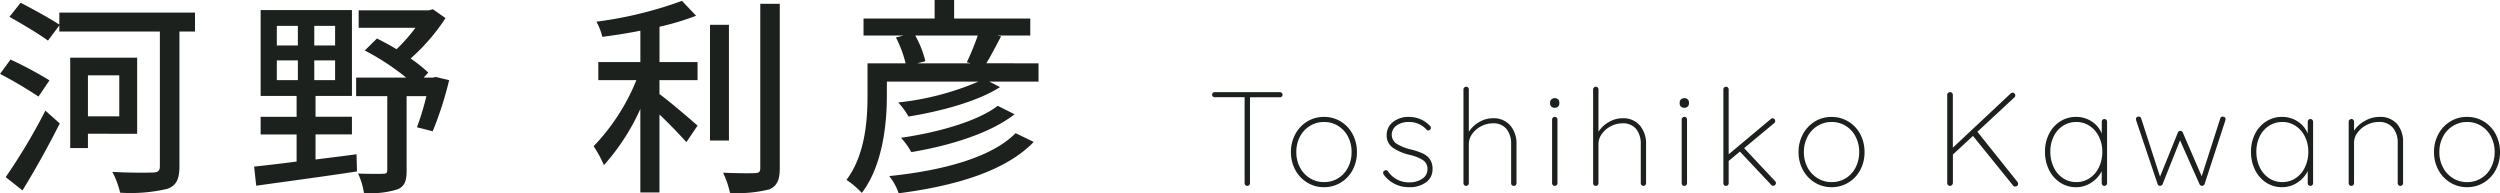 <svg xmlns="http://www.w3.org/2000/svg" width="261.458" height="20.218" viewBox="0 0 261.458 20.218">
  <g id="グループ_65924" data-name="グループ 65924" transform="translate(-485.726 -5643.584)">
    <path id="パス_19722" data-name="パス 19722" d="M7.574-9.8a.281.281,0,0,1,.2.077.246.246,0,0,1,.084.189.251.251,0,0,1-.077.2.29.29,0,0,1-.2.07H4.452V-.28a.269.269,0,0,1-.084.2.269.269,0,0,1-.2.084.262.262,0,0,1-.2-.084.281.281,0,0,1-.077-.2V-9.268H.77a.281.281,0,0,1-.2-.077A.246.246,0,0,1,.49-9.534a.246.246,0,0,1,.084-.189A.281.281,0,0,1,.77-9.8Zm8.064,6.272a3.882,3.882,0,0,1-.448,1.869A3.4,3.4,0,0,1,13.951-.343,3.305,3.305,0,0,1,12.194.14a3.305,3.305,0,0,1-1.757-.483A3.436,3.436,0,0,1,9.191-1.666a3.846,3.846,0,0,1-.455-1.862A3.874,3.874,0,0,1,9.191-5.4,3.453,3.453,0,0,1,10.43-6.727a3.3,3.3,0,0,1,1.764-.483,3.305,3.305,0,0,1,1.757.483A3.384,3.384,0,0,1,15.19-5.4,3.923,3.923,0,0,1,15.638-3.528Zm-.56,0a3.44,3.44,0,0,0-.371-1.61,2.858,2.858,0,0,0-1.029-1.127,2.733,2.733,0,0,0-1.484-.413,2.744,2.744,0,0,0-1.477.413A2.892,2.892,0,0,0,9.674-5.138,3.387,3.387,0,0,0,9.3-3.528a3.358,3.358,0,0,0,.378,1.6A2.892,2.892,0,0,0,10.717-.805a2.744,2.744,0,0,0,1.477.413A2.769,2.769,0,0,0,13.678-.8a2.8,2.8,0,0,0,1.029-1.127A3.451,3.451,0,0,0,15.078-3.528Zm3.4,2.408a.52.52,0,0,1-.1-.266.233.233,0,0,1,.112-.182.229.229,0,0,1,.168-.07.266.266,0,0,1,.224.112A2.611,2.611,0,0,0,21.154-.364a2.3,2.3,0,0,0,1.3-.371,1.146,1.146,0,0,0,.56-1,1.079,1.079,0,0,0-.49-.966,4.371,4.371,0,0,0-1.344-.532A5.186,5.186,0,0,1,19.4-3.983a1.535,1.535,0,0,1-.651-1.323A1.69,1.69,0,0,1,19.4-6.671,2.586,2.586,0,0,1,21.1-7.21a3.084,3.084,0,0,1,1.141.224,2.85,2.85,0,0,1,1.029.714.252.252,0,0,1,.1.2.308.308,0,0,1-.1.224.436.436,0,0,1-.182.056.212.212,0,0,1-.168-.084,2.424,2.424,0,0,0-1.876-.8,2.1,2.1,0,0,0-1.253.364,1.169,1.169,0,0,0-.511,1.008,1.148,1.148,0,0,0,.553.931,5.235,5.235,0,0,0,1.5.581,6.951,6.951,0,0,1,1.183.4,1.858,1.858,0,0,1,.749.609,1.719,1.719,0,0,1,.28,1.022,1.65,1.65,0,0,1-.679,1.393A2.869,2.869,0,0,1,21.1.14,3.222,3.222,0,0,1,18.48-1.12ZM29.834-7.07a2.283,2.283,0,0,1,1.848.763,2.9,2.9,0,0,1,.644,1.939V-.28a.269.269,0,0,1-.084.2.269.269,0,0,1-.2.084.262.262,0,0,1-.2-.084.281.281,0,0,1-.077-.2V-4.368a2.453,2.453,0,0,0-.476-1.568,1.743,1.743,0,0,0-1.456-.6,2.594,2.594,0,0,0-1.183.294,2.583,2.583,0,0,0-.945.8,1.808,1.808,0,0,0-.364,1.078V-.28a.269.269,0,0,1-.084.2.269.269,0,0,1-.2.084.262.262,0,0,1-.2-.084.281.281,0,0,1-.077-.2v-9.8a.269.269,0,0,1,.084-.2.269.269,0,0,1,.2-.084.262.262,0,0,1,.2.084.281.281,0,0,1,.077.2v4.424a3.075,3.075,0,0,1,1.085-1.015A2.791,2.791,0,0,1,29.834-7.07ZM36.61-.28a.269.269,0,0,1-.084.2.269.269,0,0,1-.2.084.262.262,0,0,1-.2-.084.281.281,0,0,1-.077-.2V-6.93a.269.269,0,0,1,.084-.2.269.269,0,0,1,.2-.084.262.262,0,0,1,.2.084.281.281,0,0,1,.077.2Zm-.28-7.882a.5.5,0,0,1-.357-.126.424.424,0,0,1-.133-.322v-.112a.414.414,0,0,1,.14-.322.523.523,0,0,1,.364-.126.46.46,0,0,1,.329.126.424.424,0,0,1,.133.322v.112a.424.424,0,0,1-.133.322A.478.478,0,0,1,36.33-8.162ZM43.386-7.07a2.283,2.283,0,0,1,1.848.763,2.9,2.9,0,0,1,.644,1.939V-.28a.269.269,0,0,1-.084.2A.269.269,0,0,1,45.6,0a.262.262,0,0,1-.2-.084.281.281,0,0,1-.077-.2V-4.368a2.453,2.453,0,0,0-.476-1.568,1.743,1.743,0,0,0-1.456-.6,2.594,2.594,0,0,0-1.183.294,2.583,2.583,0,0,0-.945.8,1.808,1.808,0,0,0-.364,1.078V-.28a.269.269,0,0,1-.084.2.269.269,0,0,1-.2.084.262.262,0,0,1-.2-.084.281.281,0,0,1-.077-.2v-9.8a.269.269,0,0,1,.084-.2.269.269,0,0,1,.2-.084.262.262,0,0,1,.2.084.281.281,0,0,1,.077.2v4.424a3.075,3.075,0,0,1,1.085-1.015A2.791,2.791,0,0,1,43.386-7.07ZM50.162-.28a.269.269,0,0,1-.084.2.269.269,0,0,1-.2.084.262.262,0,0,1-.2-.084.281.281,0,0,1-.077-.2V-6.93a.269.269,0,0,1,.084-.2.269.269,0,0,1,.2-.084.262.262,0,0,1,.2.084.281.281,0,0,1,.077.2Zm-.28-7.882a.5.5,0,0,1-.357-.126.424.424,0,0,1-.133-.322v-.112a.414.414,0,0,1,.14-.322A.523.523,0,0,1,49.9-9.17a.46.46,0,0,1,.329.126.424.424,0,0,1,.133.322v.112a.424.424,0,0,1-.133.322A.478.478,0,0,1,49.882-8.162ZM59.374-.49a.285.285,0,0,1,.084.21.24.24,0,0,1-.1.2A.323.323,0,0,1,59.178,0a.294.294,0,0,1-.21-.1L55.692-3.584l-1.176.98V-.28a.281.281,0,0,1-.077.2.262.262,0,0,1-.2.084.262.262,0,0,1-.2-.084.281.281,0,0,1-.077-.2v-9.8a.281.281,0,0,1,.077-.2.262.262,0,0,1,.2-.084.262.262,0,0,1,.2.084.281.281,0,0,1,.077.2V-3.3l4.4-3.682a.254.254,0,0,1,.182-.084.269.269,0,0,1,.2.084.285.285,0,0,1,.084.21.265.265,0,0,1-.1.21l-3.15,2.618Zm9.352-3.038a3.882,3.882,0,0,1-.448,1.869A3.4,3.4,0,0,1,67.039-.343,3.305,3.305,0,0,1,65.282.14a3.305,3.305,0,0,1-1.757-.483,3.436,3.436,0,0,1-1.246-1.323,3.846,3.846,0,0,1-.455-1.862A3.874,3.874,0,0,1,62.279-5.4a3.453,3.453,0,0,1,1.239-1.323,3.3,3.3,0,0,1,1.764-.483,3.305,3.305,0,0,1,1.757.483A3.384,3.384,0,0,1,68.278-5.4,3.923,3.923,0,0,1,68.726-3.528Zm-.56,0a3.439,3.439,0,0,0-.371-1.61,2.858,2.858,0,0,0-1.029-1.127,2.733,2.733,0,0,0-1.484-.413,2.744,2.744,0,0,0-1.477.413,2.892,2.892,0,0,0-1.043,1.127,3.387,3.387,0,0,0-.378,1.61,3.358,3.358,0,0,0,.378,1.6A2.892,2.892,0,0,0,63.805-.805a2.744,2.744,0,0,0,1.477.413A2.769,2.769,0,0,0,66.766-.8a2.8,2.8,0,0,0,1.029-1.127A3.451,3.451,0,0,0,68.166-3.528ZM84.714-.42a.336.336,0,0,1,.07.2.25.25,0,0,1-.1.224.386.386,0,0,1-.217.07.252.252,0,0,1-.2-.1l-4.2-5.194-2.1,1.946V-.294a.341.341,0,0,1-.1.21.269.269,0,0,1-.2.084.28.28,0,0,1-.217-.084.3.3,0,0,1-.077-.21V-9.506a.285.285,0,0,1,.084-.21.285.285,0,0,1,.21-.084.285.285,0,0,1,.21.084.285.285,0,0,1,.084.21V-3.99l6.048-5.67a.269.269,0,0,1,.2-.084.269.269,0,0,1,.2.084.269.269,0,0,1,.084.2.269.269,0,0,1-.084.2L80.528-5.656Zm9.1-6.566a.262.262,0,0,1,.2.084.281.281,0,0,1,.077.2V-.28a.269.269,0,0,1-.084.2.269.269,0,0,1-.2.084.262.262,0,0,1-.2-.084.281.281,0,0,1-.077-.2V-1.54a3.032,3.032,0,0,1-1.078,1.2,2.85,2.85,0,0,1-1.61.483A2.988,2.988,0,0,1,89.18-.343a3.3,3.3,0,0,1-1.162-1.33,4.212,4.212,0,0,1-.42-1.9,4.037,4.037,0,0,1,.427-1.869,3.264,3.264,0,0,1,1.169-1.3,3.028,3.028,0,0,1,1.652-.469,2.928,2.928,0,0,1,1.638.476,2.7,2.7,0,0,1,1.05,1.274V-6.706a.281.281,0,0,1,.077-.2A.262.262,0,0,1,93.814-6.986ZM90.874-.392a2.466,2.466,0,0,0,1.393-.413,2.779,2.779,0,0,0,.973-1.141,3.7,3.7,0,0,0,.35-1.624,3.514,3.514,0,0,0-.35-1.568,2.8,2.8,0,0,0-.973-1.127,2.466,2.466,0,0,0-1.393-.413,2.528,2.528,0,0,0-1.393.4,2.707,2.707,0,0,0-.973,1.106,3.565,3.565,0,0,0-.35,1.6,3.7,3.7,0,0,0,.35,1.624,2.8,2.8,0,0,0,.966,1.141A2.456,2.456,0,0,0,90.874-.392ZM106.19-7.238a.317.317,0,0,1,.21.07.241.241,0,0,1,.084.2l-.028.14-2.17,6.65A.278.278,0,0,1,104.02,0a.3.3,0,0,1-.266-.182l-2.03-4.578L99.9-.182a.246.246,0,0,1-.105.133A.3.3,0,0,1,99.638,0a.3.3,0,0,1-.161-.049.246.246,0,0,1-.1-.133l-2.24-6.65-.028-.14a.241.241,0,0,1,.084-.2.317.317,0,0,1,.21-.07.253.253,0,0,1,.252.182l1.974,6.1,1.862-4.606a.246.246,0,0,1,.1-.133.3.3,0,0,1,.161-.049.3.3,0,0,1,.161.049.246.246,0,0,1,.1.133l1.974,4.564,1.946-6.062A.253.253,0,0,1,106.19-7.238Zm9.17.252a.262.262,0,0,1,.2.084.281.281,0,0,1,.077.2V-.28a.269.269,0,0,1-.084.2.269.269,0,0,1-.2.084.262.262,0,0,1-.2-.084.281.281,0,0,1-.077-.2V-1.54A3.032,3.032,0,0,1,114-.343a2.85,2.85,0,0,1-1.61.483,2.988,2.988,0,0,1-1.666-.483,3.3,3.3,0,0,1-1.162-1.33,4.212,4.212,0,0,1-.42-1.9,4.037,4.037,0,0,1,.427-1.869,3.264,3.264,0,0,1,1.169-1.3,3.028,3.028,0,0,1,1.652-.469,2.928,2.928,0,0,1,1.638.476,2.7,2.7,0,0,1,1.05,1.274V-6.706a.281.281,0,0,1,.077-.2A.262.262,0,0,1,115.36-6.986ZM112.42-.392a2.466,2.466,0,0,0,1.393-.413,2.779,2.779,0,0,0,.973-1.141,3.7,3.7,0,0,0,.35-1.624,3.514,3.514,0,0,0-.35-1.568,2.8,2.8,0,0,0-.973-1.127,2.466,2.466,0,0,0-1.393-.413,2.528,2.528,0,0,0-1.393.4,2.707,2.707,0,0,0-.973,1.106,3.565,3.565,0,0,0-.35,1.6,3.7,3.7,0,0,0,.35,1.624,2.8,2.8,0,0,0,.966,1.141A2.456,2.456,0,0,0,112.42-.392ZM122.542-7.21a2.335,2.335,0,0,1,1.876.735,2.833,2.833,0,0,1,.63,1.911V-.28a.269.269,0,0,1-.084.2.269.269,0,0,1-.2.084.262.262,0,0,1-.2-.084.281.281,0,0,1-.077-.2V-4.508a2.389,2.389,0,0,0-.5-1.561,1.828,1.828,0,0,0-1.505-.609,2.707,2.707,0,0,0-1.211.294,2.676,2.676,0,0,0-.973.8,1.764,1.764,0,0,0-.378,1.078V-.28a.269.269,0,0,1-.084.2.269.269,0,0,1-.2.084.262.262,0,0,1-.2-.084.281.281,0,0,1-.077-.2V-6.706a.269.269,0,0,1,.084-.2.269.269,0,0,1,.2-.084.262.262,0,0,1,.2.084.281.281,0,0,1,.077.2v.938A3.114,3.114,0,0,1,121.065-6.8,3.029,3.029,0,0,1,122.542-7.21Zm12.642,3.682a3.882,3.882,0,0,1-.448,1.869A3.4,3.4,0,0,1,133.5-.343,3.305,3.305,0,0,1,131.74.14a3.305,3.305,0,0,1-1.757-.483,3.436,3.436,0,0,1-1.246-1.323,3.846,3.846,0,0,1-.455-1.862,3.874,3.874,0,0,1,.455-1.876,3.453,3.453,0,0,1,1.239-1.323,3.3,3.3,0,0,1,1.764-.483,3.305,3.305,0,0,1,1.757.483A3.385,3.385,0,0,1,134.736-5.4,3.923,3.923,0,0,1,135.184-3.528Zm-.56,0a3.44,3.44,0,0,0-.371-1.61,2.858,2.858,0,0,0-1.029-1.127,2.733,2.733,0,0,0-1.484-.413,2.744,2.744,0,0,0-1.477.413,2.892,2.892,0,0,0-1.043,1.127,3.387,3.387,0,0,0-.378,1.61,3.358,3.358,0,0,0,.378,1.6,2.892,2.892,0,0,0,1.043,1.127,2.744,2.744,0,0,0,1.477.413A2.769,2.769,0,0,0,133.224-.8a2.8,2.8,0,0,0,1.029-1.127A3.451,3.451,0,0,0,134.624-3.528Z" transform="translate(612 5663.02)" fill="#1d211e"/>
    <path id="パス_19721" data-name="パス 19721" d="M3.08,1.474c1.276-2.068,2.75-4.708,3.894-7l-1.5-1.342A61.618,61.618,0,0,1,1.32.088ZM5.9-10.032a40.513,40.513,0,0,0-4.07-2.178l-1.1,1.5A46.657,46.657,0,0,1,4.752-8.338Zm7.3-.528v4.29H9.922v-4.29Zm1.87,6.116v-7.964h-7v9.46H9.922v-1.5Zm6.05-12.672H6.93v1.254C5.962-16.5,4.158-17.49,2.882-18.15L1.716-16.676c1.32.748,3.146,1.826,4.026,2.486L6.93-15.774v.638H17.446v14.08c0,.484-.2.638-.682.66-.55.022-2.464.044-4.29-.066a9.008,9.008,0,0,1,.814,2.178,16.727,16.727,0,0,0,4.928-.4c.924-.33,1.276-.968,1.276-2.354v-14.1H21.12Zm8.558,4.994h2.2v2.068h-2.2Zm0-3.608h2.2v2.046h-2.2Zm6.094,2.046H33.594V-15.73h2.178Zm0,3.63H33.594v-2.068h2.178ZM33.726-4.378h3.806V-6.226H33.726V-8.4h3.806V-17.38H27.984V-8.4h3.762v2.178H27.984v1.848h3.762V-1.54c-1.694.22-3.234.4-4.444.528l.22,2C30.294.594,34.3.066,38.06-.506l-.044-1.8c-1.43.2-2.882.374-4.29.55ZM46.31-10.384l-.33.066h-.946l.484-.528A15.934,15.934,0,0,0,43.67-12.32a20.652,20.652,0,0,0,3.652-4.224L46-17.468l-.418.11H38.236v1.826h5.94a17.413,17.413,0,0,1-1.98,2.244c-.682-.418-1.386-.792-2.046-1.122l-1.276,1.254a25.836,25.836,0,0,1,4.334,2.838H37.972v1.936h3.256V-.638c0,.286-.11.374-.44.374-.33.022-1.452.022-2.618-.022a7.125,7.125,0,0,1,.616,2.024,9.219,9.219,0,0,0,3.52-.374c.748-.308.946-.9.946-1.958V-8.382H45.32a28.17,28.17,0,0,1-.99,3.256l1.65.418A36.521,36.521,0,0,0,47.7-10.054ZM69.7-15.642a27.454,27.454,0,0,0,3.828-1.144L72.05-18.348A41.048,41.048,0,0,1,63.1-16.17a6.067,6.067,0,0,1,.616,1.584c1.276-.154,2.64-.374,3.982-.638v3.278h-4.4v1.892h3.982A21.655,21.655,0,0,1,62.81-3.146a13.242,13.242,0,0,1,1.078,1.98A22.773,22.773,0,0,0,67.694-7.04V1.694h2V-6.468c1.034.99,2.2,2.2,2.816,2.9L73.678-5.3c-.594-.528-2.9-2.508-3.982-3.3v-1.452h3.982v-1.892H69.7Zm7.26-.2h-1.98v12.1h1.98Zm3.278-2.2V-.858c0,.4-.154.528-.572.528-.44.022-1.826.022-3.322-.044a9.258,9.258,0,0,1,.726,2.112A13.374,13.374,0,0,0,81.2,1.364c.77-.352,1.078-.946,1.078-2.222V-18.04ZM106.942-4.51C104.434-1.958,99.308-.594,93.72-.022a5.63,5.63,0,0,1,.99,1.8c5.962-.77,11.2-2.332,14.124-5.368Zm-1.87-2.86c-2.112,1.628-6.292,2.794-10.12,3.344a7.3,7.3,0,0,1,1.078,1.5c4.07-.682,8.272-1.98,10.8-3.96Zm-2.09-7.348a27.354,27.354,0,0,1-1.144,2.794l.4.11H96.668l.836-.22a10.408,10.408,0,0,0-1.056-2.684Zm.9,2.9c.484-.792,1.012-1.826,1.54-2.816l-.4-.088h3.454V-16.5h-7.964v-1.936H98.472V-16.5H91.036v1.782h4.18l-.792.2a12.029,12.029,0,0,1,1.012,2.706H91.454v3.388c0,2.552-.242,6.2-2.2,8.8A9.421,9.421,0,0,1,90.86,1.738c2.178-2.86,2.618-7.216,2.618-10.142V-9.9h9.57a28.99,28.99,0,0,1-8.382,2.178,8.115,8.115,0,0,1,1.078,1.474c3.366-.55,7.194-1.562,9.57-3.08L104.192-9.9h5.148v-1.914Z" transform="translate(485 5662.02)" fill="#1d211e"/>
  </g>
</svg>
